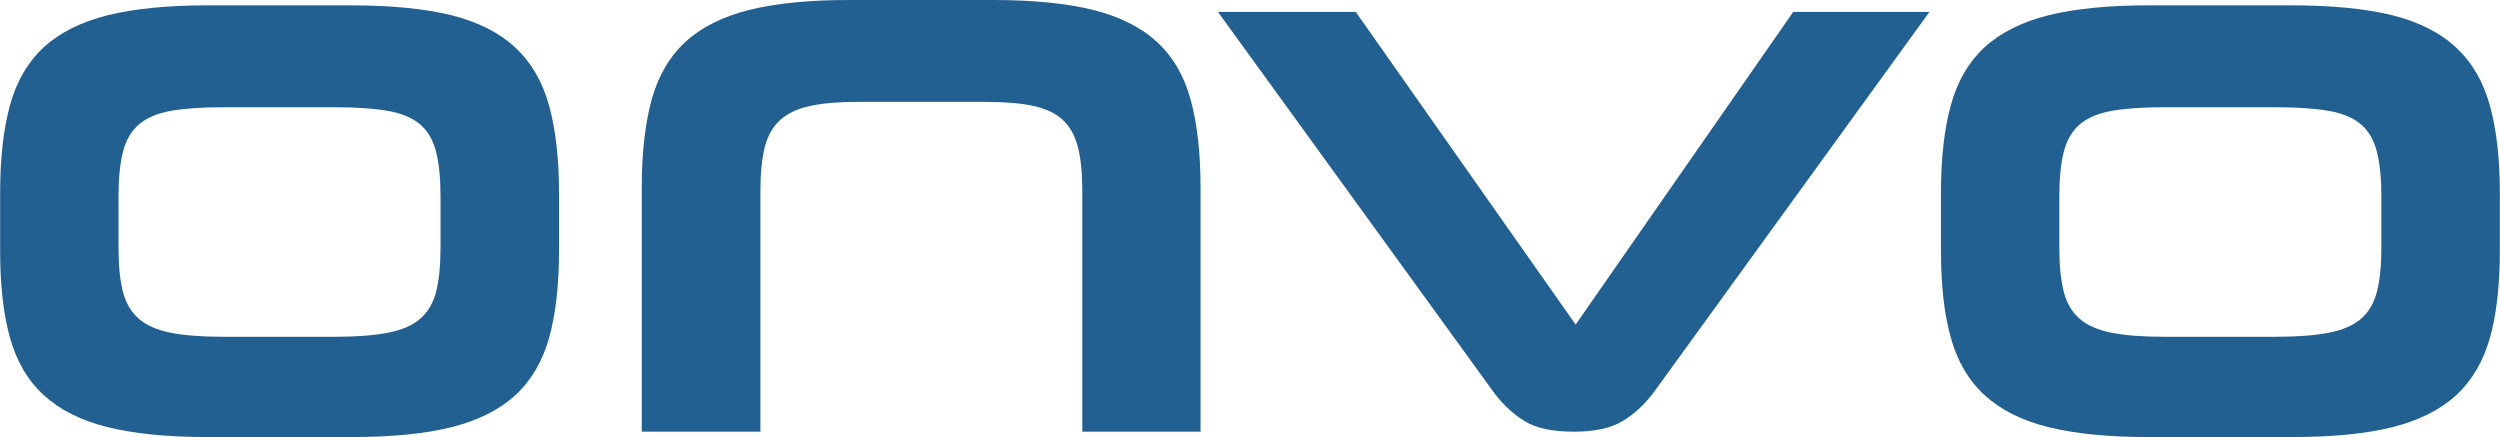 <?xml version="1.0" encoding="UTF-8"?>
<svg id="katman_2" data-name="katman 2" xmlns="http://www.w3.org/2000/svg" viewBox="0 0 186.48 32.6">
  <defs>
    <style>
      .cls-1 {
        fill: #236092;
        stroke-width: 0px;
      }
    </style>
  </defs>
  <g id="Layer_1" data-name="Layer 1">
    <g>
      <path class="cls-1" d="m15.45,32.6c-2.97,0-5.45-.25-7.43-.74-1.98-.49-3.56-1.29-4.75-2.38-1.19-1.09-2.03-2.51-2.52-4.28-.5-1.76-.74-3.93-.74-6.5v-4.34c0-2.57.25-4.75.74-6.53.49-1.78,1.34-3.22,2.52-4.31,1.19-1.09,2.77-1.88,4.75-2.38,1.98-.49,4.46-.74,7.43-.74h10.75c3.01,0,5.5.25,7.49.74,1.98.5,3.56,1.3,4.75,2.41,1.19,1.11,2.03,2.55,2.52,4.34.49,1.78.74,3.96.74,6.53v4.28c0,2.57-.25,4.74-.74,6.5-.5,1.76-1.34,3.19-2.52,4.28-1.19,1.09-2.77,1.88-4.75,2.38-1.98.5-4.48.74-7.49.74h-10.75Zm17.41-17.94c0-1.35-.11-2.46-.33-3.33-.22-.87-.61-1.55-1.19-2.05-.57-.49-1.38-.83-2.41-1.01-1.03-.18-2.34-.27-3.92-.27h-8.38c-1.58,0-2.88.09-3.89.27-1.01.18-1.8.52-2.38,1.01-.57.5-.97,1.18-1.19,2.05-.22.87-.33,1.98-.33,3.33v3.8c0,1.35.11,2.45.33,3.3.22.85.61,1.52,1.19,2.02.57.5,1.37.84,2.38,1.04,1.01.2,2.31.3,3.89.3h8.38c1.58,0,2.89-.1,3.92-.3,1.03-.2,1.83-.54,2.41-1.04.57-.49.97-1.17,1.19-2.02.22-.85.33-1.95.33-3.3v-3.8Z"/>
      <path class="cls-1" d="m80.73,32.2V14.26c0-1.35-.11-2.44-.33-3.3-.22-.85-.59-1.52-1.13-2.02-.53-.49-1.27-.84-2.2-1.04-.93-.2-2.11-.3-3.53-.3h-9.62c-1.39,0-2.55.1-3.48.3-.93.2-1.67.54-2.23,1.04-.56.5-.94,1.17-1.16,2.02-.22.85-.33,1.95-.33,3.3v17.94h-8.85V13.96c0-2.57.25-4.75.74-6.53.49-1.78,1.34-3.22,2.52-4.31,1.19-1.09,2.77-1.88,4.75-2.38,1.98-.49,4.46-.74,7.43-.74h10.75c3.01,0,5.5.25,7.48.74,1.98.5,3.56,1.29,4.75,2.38,1.19,1.09,2.03,2.52,2.52,4.31.49,1.78.74,3.96.74,6.53v18.24h-8.85Z"/>
      <path class="cls-1" d="m123.31,29.33c-.66.86-1.41,1.56-2.28,2.08-.87.52-2.07.79-3.61.79-1.62,0-2.85-.26-3.7-.79-.85-.52-1.6-1.22-2.25-2.08L90.85.89h10.28l16.4,23.32L133.76.89h10.16l-20.61,28.44Z"/>
      <path class="cls-1" d="m160.22,32.6c-2.97,0-5.45-.25-7.43-.74-1.98-.49-3.56-1.29-4.75-2.38-1.19-1.09-2.03-2.51-2.52-4.28-.5-1.76-.74-3.93-.74-6.5v-4.34c0-2.57.25-4.75.74-6.53.49-1.78,1.34-3.22,2.52-4.31,1.19-1.09,2.77-1.88,4.75-2.38,1.98-.49,4.46-.74,7.43-.74h10.75c3.01,0,5.5.25,7.49.74,1.98.5,3.56,1.3,4.75,2.41,1.19,1.11,2.03,2.55,2.52,4.34.49,1.78.74,3.96.74,6.53v4.28c0,2.57-.25,4.74-.74,6.5-.5,1.76-1.34,3.19-2.52,4.28-1.19,1.09-2.77,1.88-4.75,2.38-1.98.5-4.48.74-7.49.74h-10.75Zm17.41-17.94c0-1.35-.11-2.46-.33-3.33-.22-.87-.61-1.55-1.19-2.05-.57-.49-1.38-.83-2.41-1.01-1.03-.18-2.34-.27-3.92-.27h-8.38c-1.58,0-2.88.09-3.89.27-1.01.18-1.8.52-2.38,1.01-.57.5-.97,1.18-1.19,2.05-.22.87-.33,1.98-.33,3.33v3.8c0,1.35.11,2.45.33,3.3.22.85.61,1.52,1.19,2.02.57.5,1.37.84,2.38,1.04,1.01.2,2.31.3,3.89.3h8.38c1.58,0,2.89-.1,3.92-.3,1.03-.2,1.83-.54,2.41-1.04.57-.49.97-1.17,1.19-2.02.22-.85.33-1.95.33-3.3v-3.8Z"/>
    </g>
  </g>
</svg>